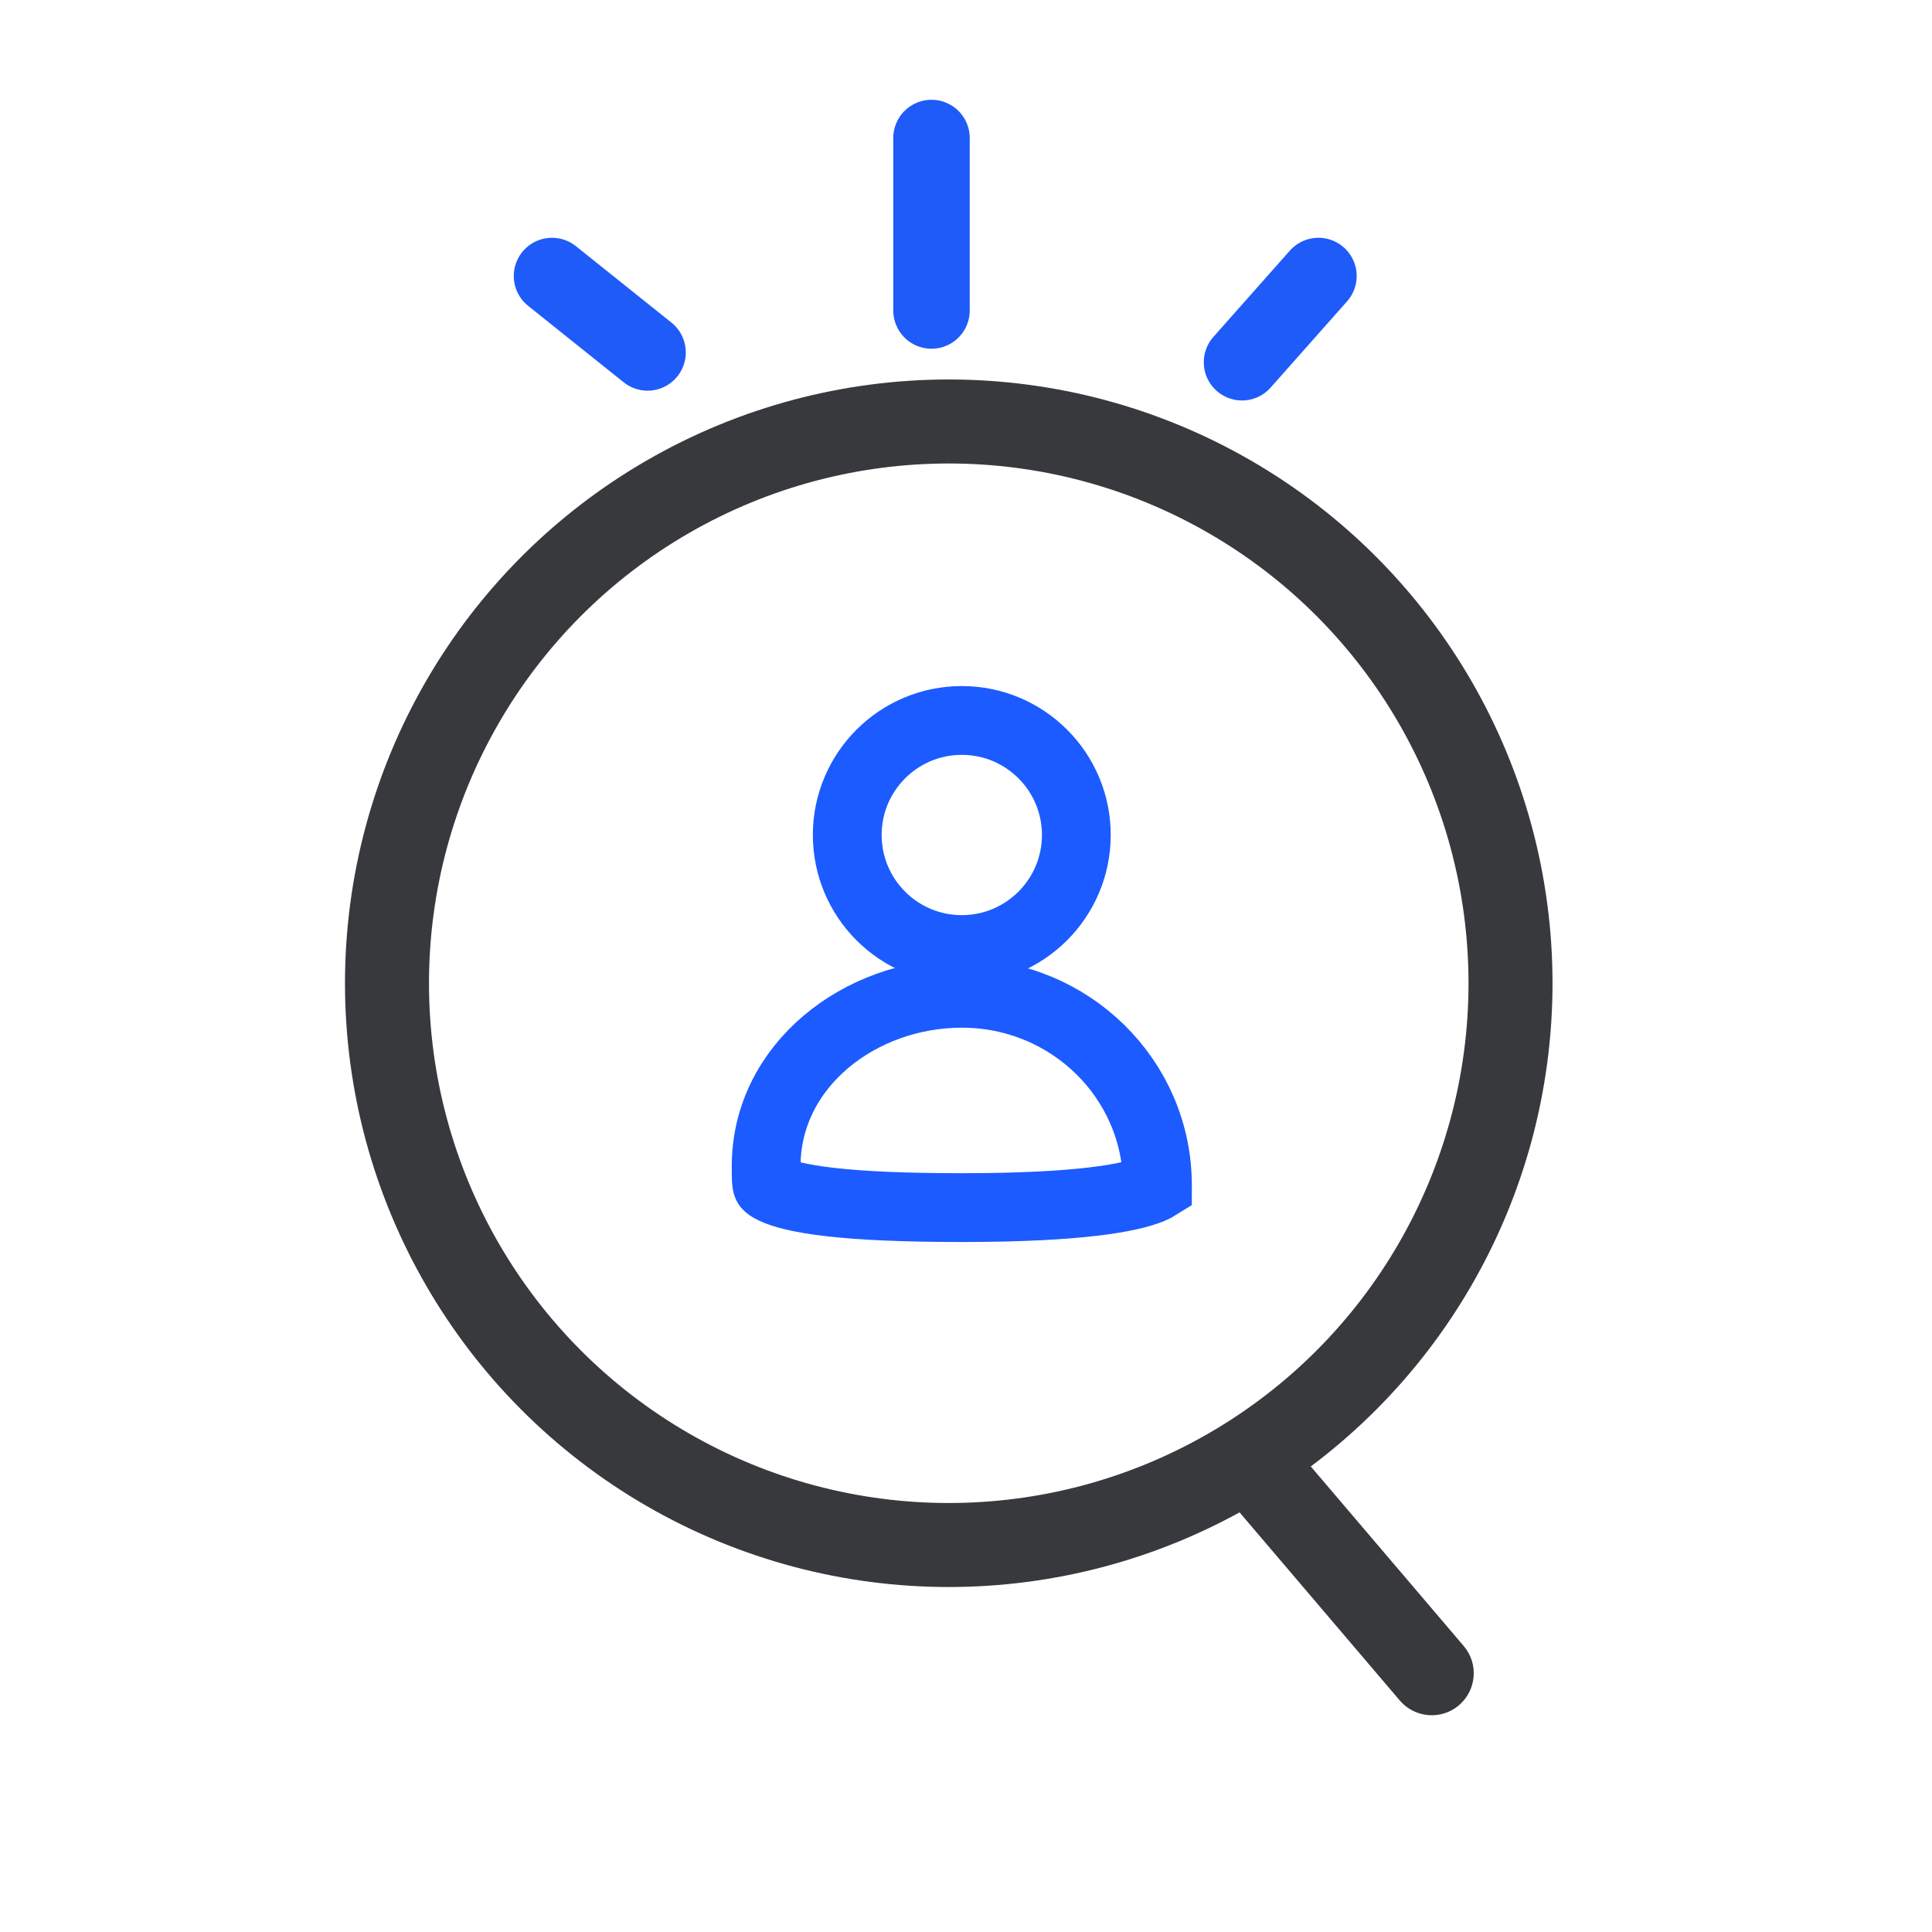 <svg width="56" height="56" viewBox="0 0 56 56" fill="none" xmlns="http://www.w3.org/2000/svg">
<path d="M27 9V4" stroke="#1E5BF9" stroke-width="2.216" stroke-linecap="round"/>
<path d="M16 8L18.77 10.216" stroke="#1E5BF9" stroke-width="2.216" stroke-linecap="round"/>
<path d="M36 10.5L38.216 8" stroke="#1E5BF9" stroke-width="2.216" stroke-linecap="round"/>
<path d="M27.878 20.883C29.712 20.883 31.198 22.369 31.198 24.202C31.198 26.035 29.712 27.522 27.878 27.523C26.045 27.523 24.558 26.036 24.558 24.202C24.558 22.369 26.045 20.883 27.878 20.883Z" stroke="#1C5BFF" stroke-width="1.994"/>
<path d="M27.877 28.791C31.025 28.791 33.549 31.288 33.549 34.355C33.549 34.364 33.548 34.372 33.548 34.379C33.513 34.401 33.46 34.431 33.381 34.464C32.77 34.721 31.285 35.003 27.877 35.003C26.192 35.003 24.965 34.945 24.074 34.843C23.168 34.74 22.678 34.6 22.42 34.476C22.301 34.419 22.256 34.376 22.245 34.364C22.238 34.356 22.237 34.356 22.235 34.35C22.212 34.284 22.207 34.193 22.207 33.807C22.207 30.881 24.925 28.791 27.877 28.791Z" stroke="#1C5BFF" stroke-width="1.994"/>
<circle cx="27.5" cy="28.5" r="16.283" stroke="#37393C" stroke-width="2.435"/>
<path d="M40.573 49.289C41.009 49.801 41.778 49.863 42.289 49.427C42.801 48.991 42.863 48.222 42.427 47.711L40.573 49.289ZM35.589 41.56L34.663 42.35L40.573 49.289L41.5 48.5L42.427 47.711L36.516 40.771L35.589 41.56Z" fill="#37393C"/>
</svg>
